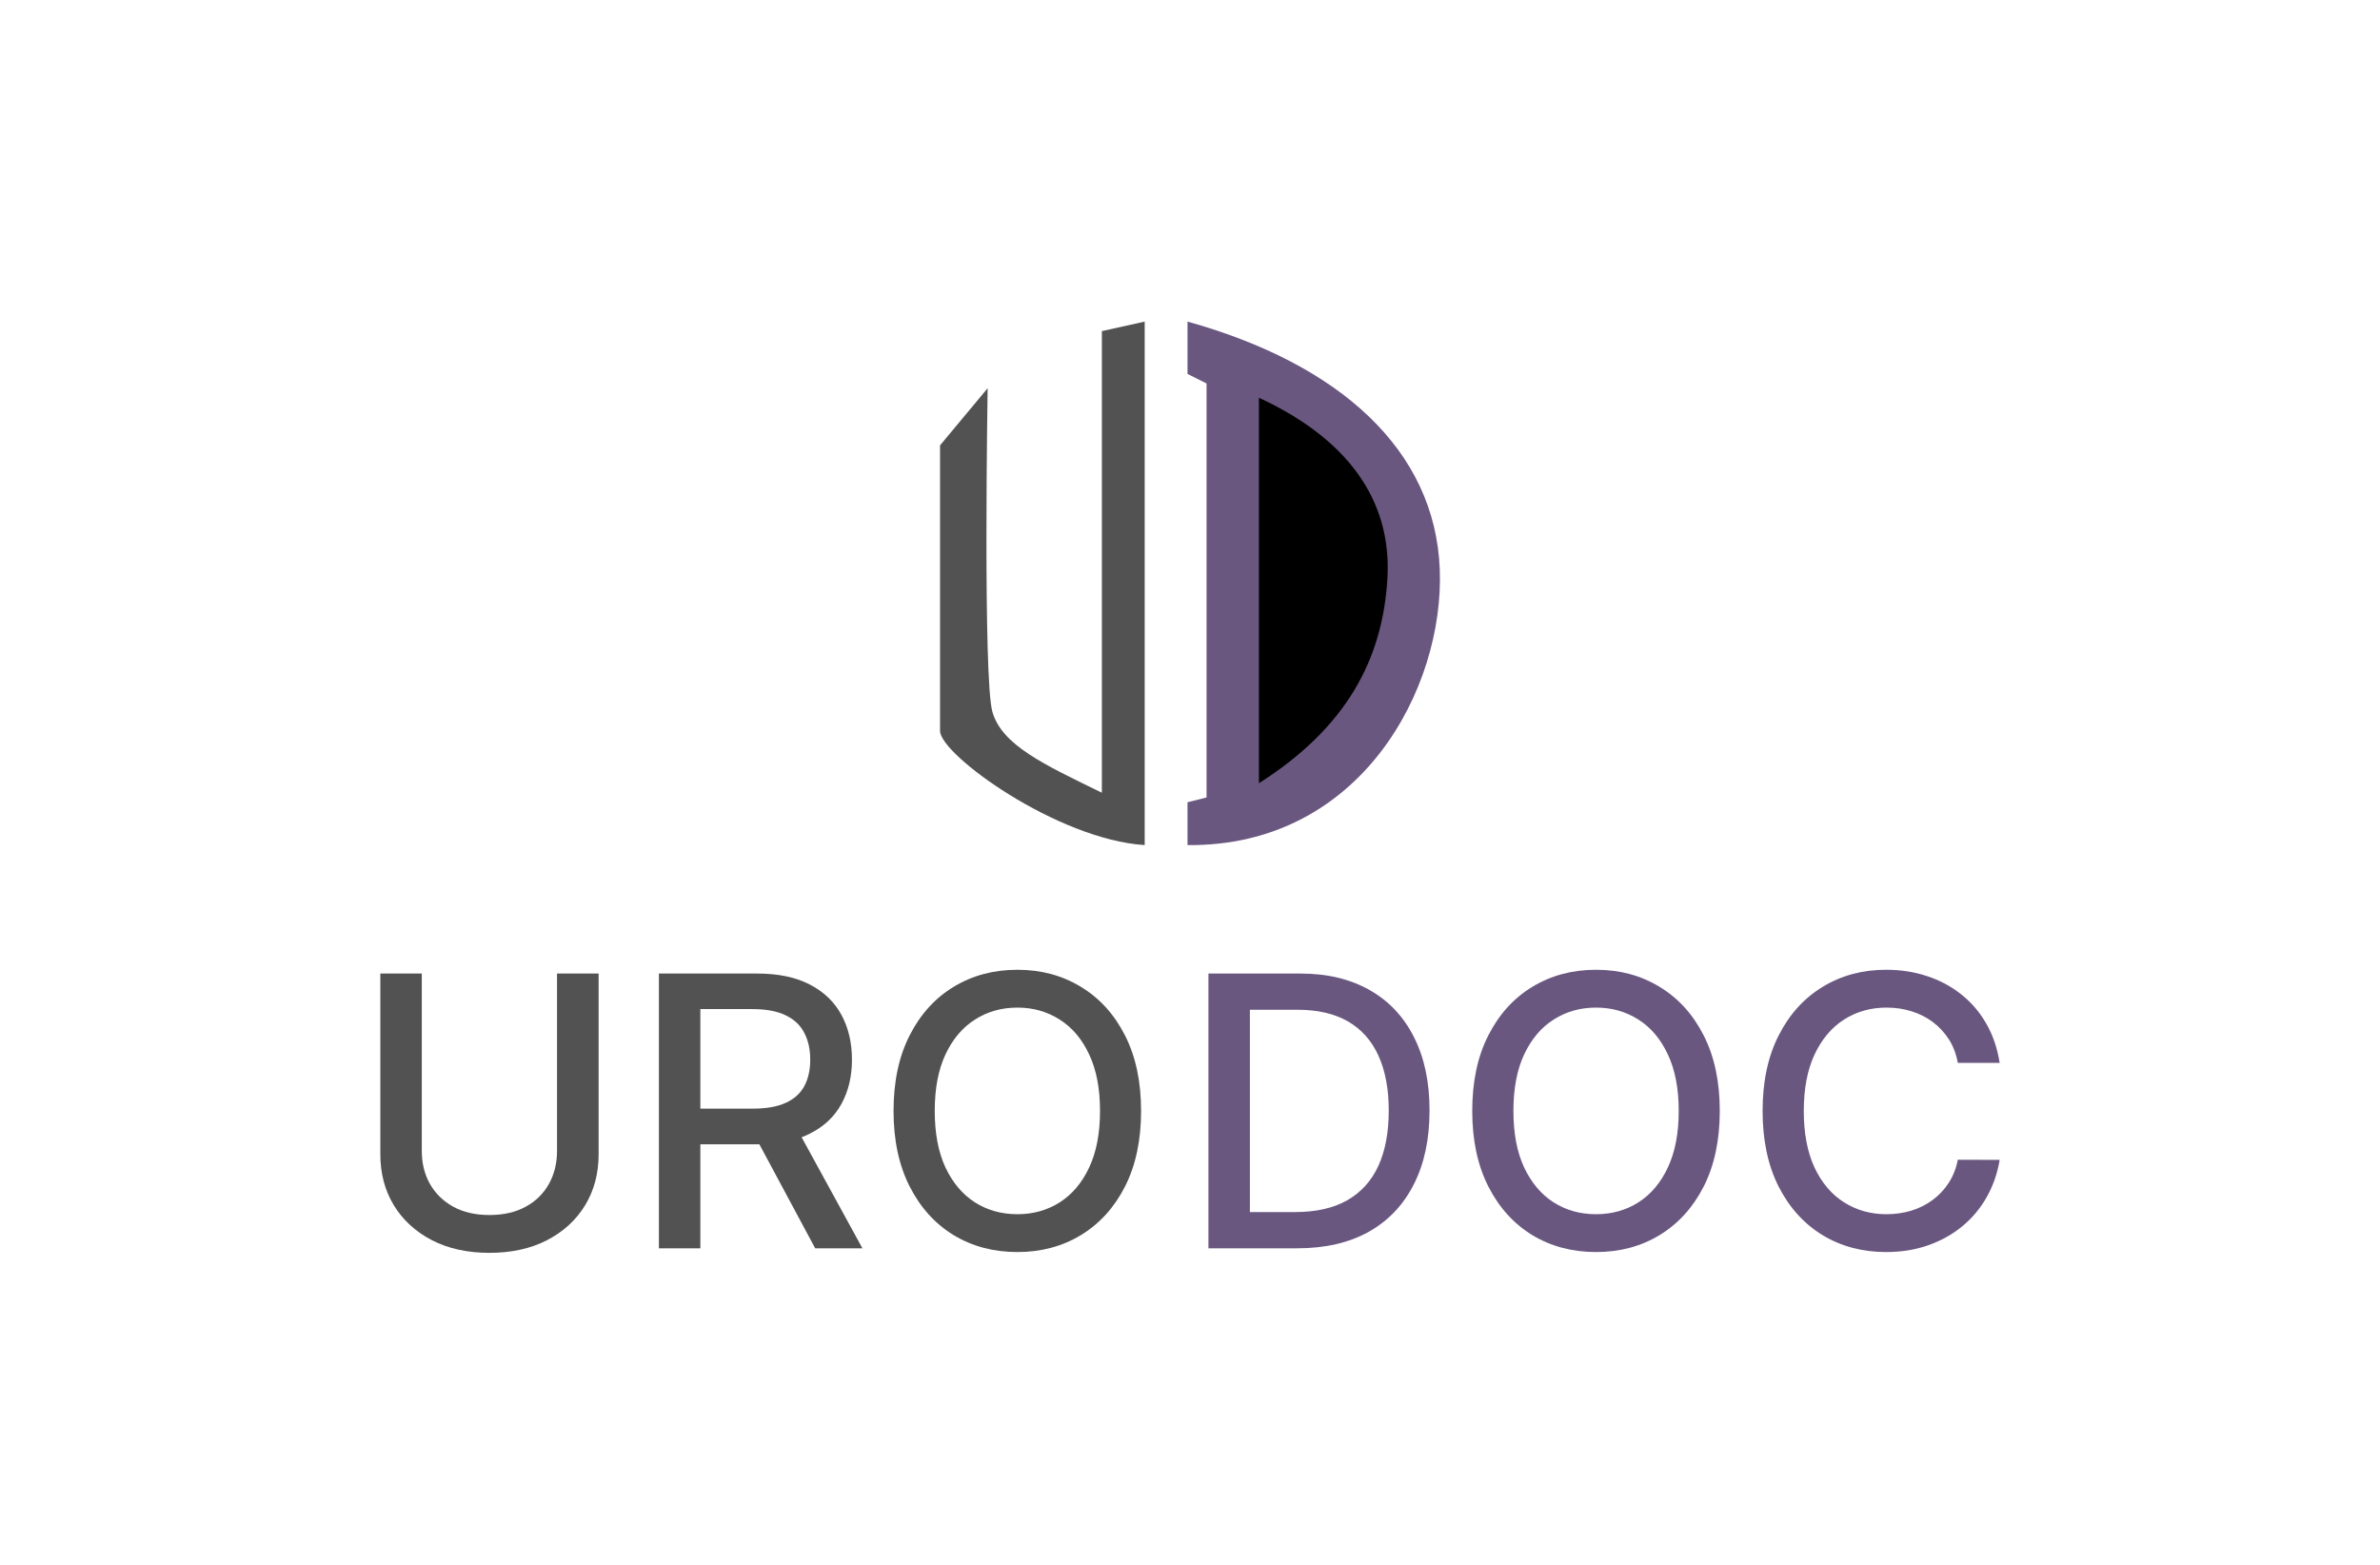 <svg width="184" height="121" viewBox="0 0 184 121" fill="none" xmlns="http://www.w3.org/2000/svg">
<path d="M76.355 30.015L72.676 34.431V56.507C72.676 58.347 81.735 64.906 88.497 65.338V24.864L85.186 25.6V61.29C80.697 59.099 77.459 57.611 76.723 55.035C75.987 52.46 76.355 30.015 76.355 30.015Z" fill="#525252"/>
<path d="M93.28 61.658V29.648L91.808 28.912V24.864C103.604 28.159 110.941 34.799 111.309 43.997C111.677 53.196 105.208 65.47 91.808 65.338V62.026L93.28 61.658Z" fill="#695780"/>
<path d="M97.328 60.554V30.751C103.958 33.821 107.63 38.478 107.262 44.733C106.894 50.988 104.084 56.266 97.328 60.554Z" fill="black"/>
<path fill-rule="evenodd" clip-rule="evenodd" d="M86.973 91.74C87.803 90.108 88.218 88.158 88.218 85.89C88.218 83.622 87.803 81.676 86.973 80.051C86.144 78.419 85.006 77.167 83.561 76.296C82.122 75.418 80.487 74.978 78.655 74.978C76.815 74.978 75.173 75.418 73.728 76.296C72.289 77.167 71.155 78.419 70.326 80.051C69.496 81.676 69.081 83.622 69.081 85.89C69.081 88.151 69.496 90.098 70.326 91.73C71.155 93.362 72.289 94.617 73.728 95.495C75.173 96.366 76.815 96.802 78.655 96.802C80.487 96.802 82.122 96.366 83.561 95.495C85.006 94.617 86.144 93.365 86.973 91.74ZM84.204 81.523C84.764 82.706 85.044 84.162 85.044 85.89C85.044 87.619 84.764 89.078 84.204 90.267C83.651 91.45 82.89 92.349 81.922 92.964C80.961 93.573 79.872 93.877 78.655 93.877C77.431 93.877 76.338 93.573 75.377 92.964C74.416 92.349 73.655 91.45 73.095 90.267C72.542 89.078 72.265 87.619 72.265 85.89C72.265 84.162 72.542 82.706 73.095 81.523C73.655 80.334 74.416 79.435 75.377 78.827C76.338 78.211 77.431 77.903 78.655 77.903C79.872 77.903 80.961 78.211 81.922 78.827C82.89 79.435 83.651 80.334 84.204 81.523Z" fill="#525252"/>
<path d="M43.064 75.269H46.28V89.241C46.28 90.727 45.931 92.044 45.232 93.192C44.534 94.333 43.552 95.232 42.286 95.889C41.021 96.539 39.538 96.864 37.837 96.864C36.142 96.864 34.663 96.539 33.397 95.889C32.132 95.232 31.15 94.333 30.451 93.192C29.753 92.044 29.404 90.727 29.404 89.241V75.269H32.609V88.981C32.609 89.942 32.82 90.796 33.242 91.543C33.67 92.29 34.276 92.878 35.057 93.306C35.838 93.728 36.765 93.939 37.837 93.939C38.915 93.939 39.846 93.728 40.627 93.306C41.415 92.878 42.017 92.29 42.432 91.543C42.853 90.796 43.064 89.942 43.064 88.981V75.269Z" fill="#525252"/>
<path fill-rule="evenodd" clip-rule="evenodd" d="M50.94 96.512V75.269H58.511C60.157 75.269 61.523 75.552 62.608 76.12C63.701 76.686 64.517 77.471 65.056 78.474C65.596 79.47 65.865 80.621 65.865 81.928C65.865 83.228 65.592 84.372 65.046 85.361C64.507 86.343 63.691 87.107 62.598 87.654C62.399 87.754 62.191 87.845 61.973 87.926L66.674 96.512H63.023L58.708 88.472C58.639 88.472 58.57 88.473 58.501 88.473H54.145V96.512H50.94ZM58.211 85.714H54.145V78.018H58.169C59.227 78.018 60.081 78.177 60.731 78.495C61.388 78.806 61.869 79.255 62.173 79.843C62.484 80.431 62.64 81.126 62.64 81.928C62.64 82.723 62.487 83.404 62.183 83.971C61.879 84.538 61.398 84.971 60.742 85.268C60.092 85.565 59.248 85.714 58.211 85.714Z" fill="#525252"/>
<path fill-rule="evenodd" clip-rule="evenodd" d="M132.957 85.89C132.957 88.158 132.542 90.108 131.712 91.74C130.882 93.365 129.745 94.617 128.299 95.495C126.861 96.366 125.226 96.802 123.393 96.802C121.554 96.802 119.912 96.366 118.466 95.495C117.028 94.617 115.894 93.362 115.064 91.73C114.234 90.098 113.82 88.151 113.82 85.89C113.82 83.622 114.234 81.676 115.064 80.051C115.894 78.419 117.028 77.167 118.466 76.296C119.912 75.418 121.554 74.978 123.393 74.978C125.226 74.978 126.861 75.418 128.299 76.296C129.745 77.167 130.882 78.419 131.712 80.051C132.542 81.676 132.957 83.622 132.957 85.89ZM129.783 85.89C129.783 84.162 129.503 82.706 128.942 81.523C128.389 80.334 127.629 79.435 126.661 78.827C125.699 78.211 124.61 77.903 123.393 77.903C122.169 77.903 121.077 78.211 120.116 78.827C119.154 79.435 118.394 80.334 117.834 81.523C117.28 82.706 117.004 84.162 117.004 85.89C117.004 87.619 117.28 89.078 117.834 90.267C118.394 91.45 119.154 92.349 120.116 92.964C121.077 93.573 122.169 93.877 123.393 93.877C124.61 93.877 125.699 93.573 126.661 92.964C127.629 92.349 128.389 91.45 128.942 90.267C129.503 89.078 129.783 87.619 129.783 85.89Z" fill="#695780"/>
<path fill-rule="evenodd" clip-rule="evenodd" d="M100.302 96.512H93.425V75.269H100.52C102.601 75.269 104.388 75.694 105.882 76.545C107.376 77.388 108.52 78.602 109.315 80.186C110.117 81.762 110.519 83.653 110.519 85.859C110.519 88.072 110.114 89.974 109.305 91.564C108.503 93.154 107.341 94.378 105.82 95.236C104.299 96.086 102.459 96.512 100.302 96.512ZM96.63 93.711H100.125C101.744 93.711 103.088 93.407 104.16 92.798C105.232 92.183 106.034 91.294 106.567 90.133C107.099 88.964 107.365 87.54 107.365 85.859C107.365 84.193 107.099 82.779 106.567 81.617C106.041 80.455 105.256 79.573 104.212 78.972C103.168 78.37 101.871 78.07 100.322 78.07H96.63V93.711Z" fill="#695780"/>
<path d="M151.36 82.177H154.596C154.416 81.036 154.07 80.023 153.559 79.138C153.047 78.246 152.4 77.492 151.619 76.877C150.838 76.254 149.956 75.784 148.974 75.466C147.999 75.141 146.948 74.978 145.821 74.978C143.989 74.978 142.353 75.418 140.915 76.296C139.477 77.167 138.342 78.419 137.513 80.051C136.683 81.676 136.268 83.622 136.268 85.89C136.268 88.151 136.679 90.098 137.502 91.73C138.332 93.362 139.466 94.617 140.904 95.495C142.343 96.366 143.982 96.802 145.821 96.802C146.99 96.802 148.068 96.629 149.057 96.283C150.046 95.938 150.924 95.45 151.692 94.821C152.466 94.185 153.099 93.431 153.59 92.56C154.088 91.681 154.423 90.72 154.596 89.676L151.36 89.666C151.228 90.344 150.99 90.945 150.644 91.471C150.305 91.989 149.89 92.428 149.399 92.788C148.908 93.147 148.359 93.421 147.75 93.607C147.149 93.787 146.512 93.877 145.842 93.877C144.632 93.877 143.542 93.573 142.574 92.964C141.606 92.356 140.842 91.457 140.282 90.267C139.729 89.078 139.452 87.619 139.452 85.89C139.452 84.175 139.729 82.723 140.282 81.534C140.842 80.344 141.603 79.442 142.564 78.827C143.532 78.211 144.628 77.903 145.852 77.903C146.53 77.903 147.169 77.997 147.771 78.184C148.379 78.37 148.929 78.647 149.42 79.013C149.911 79.38 150.326 79.826 150.665 80.351C151.004 80.877 151.235 81.486 151.36 82.177Z" fill="#695780"/>
</svg>
